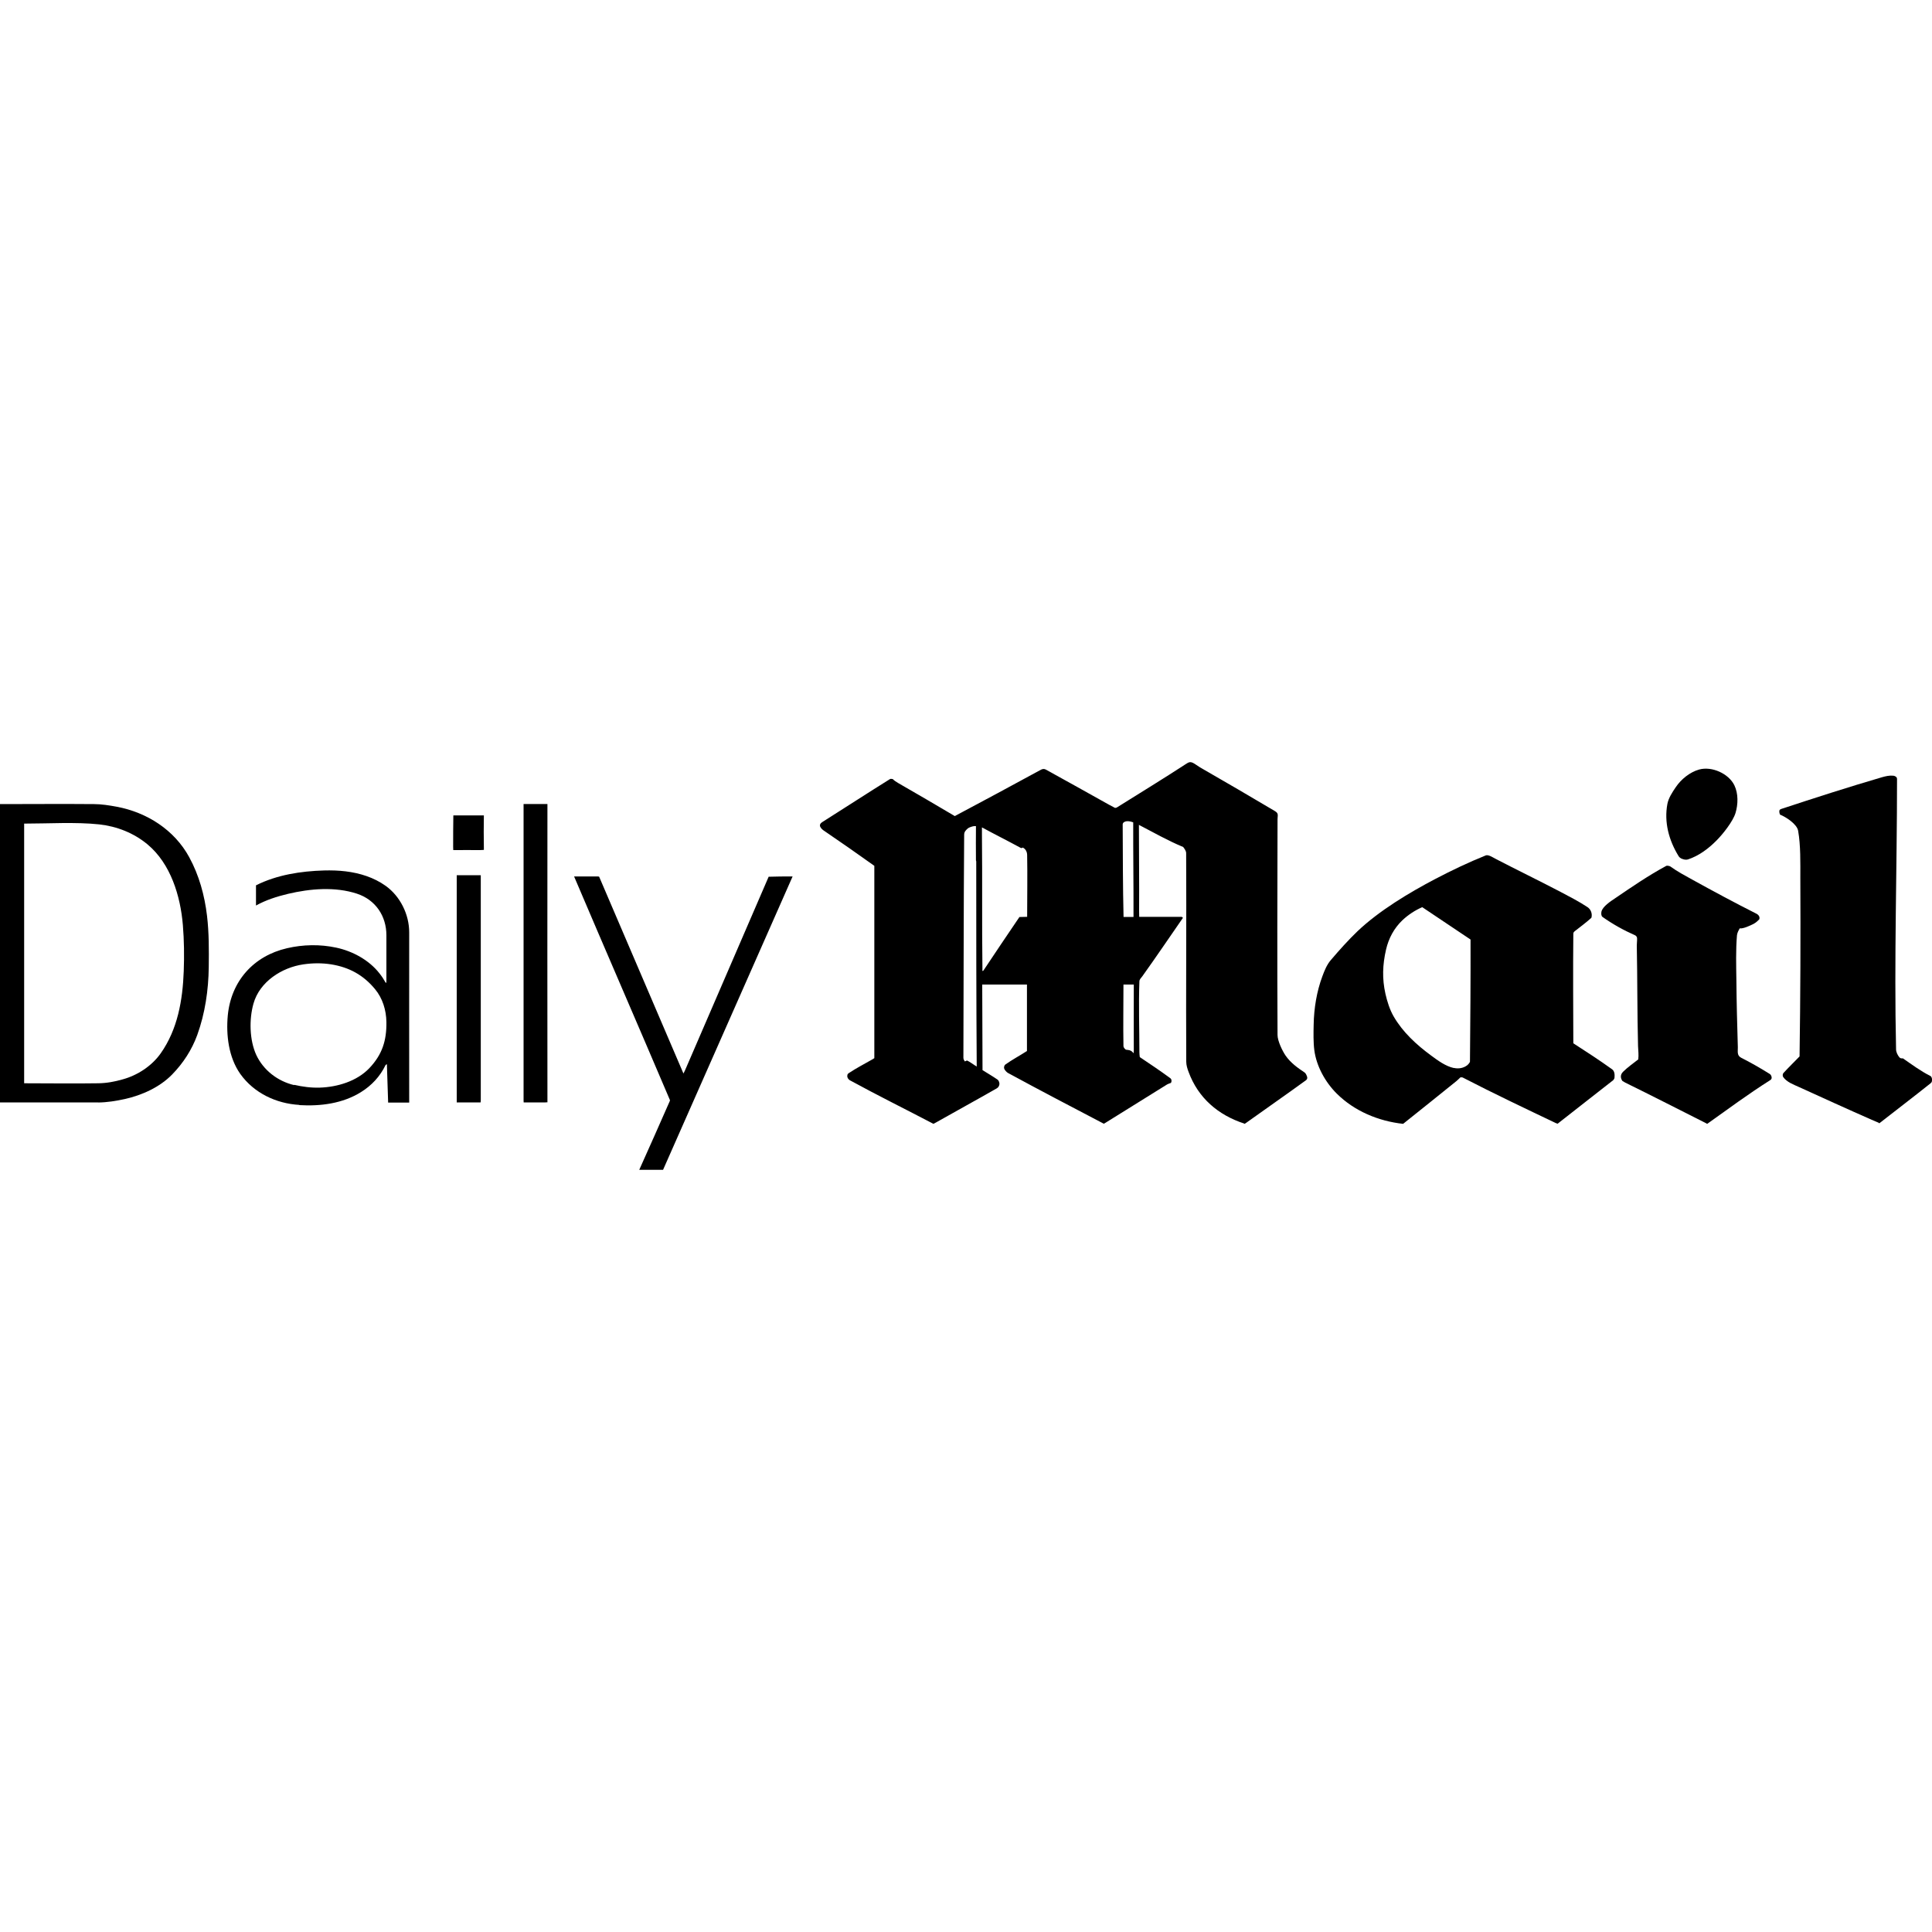 <svg xmlns="http://www.w3.org/2000/svg" id="Layer_1" viewBox="0 0 200 200"><path d="m66.17,121.11c1.06-2.35,2.1-4.71,3.14-7.07.05-.11.06-.11.02-.21-3.28-7.71-6.62-15.39-9.9-23.1.79,0,1.59,0,2.38,0,.06,0,.14,0,.21.02l8.73,20.38c.1-.2.2-.39.28-.6,2.85-6.59,5.69-13.18,8.54-19.77.82-.03,1.65-.03,2.48-.03l-13.41,30.37h-2.48Z"></path><path d="m46.92,87.99c0-.11-.01-.21-.01-.32,0-1.09,0-2.18.02-3.26h3.16c-.02,1.13-.02,2.25,0,3.37,0,0,0,.18,0,.2-.12.01-.24.02-.36.02-.93-.01-1.86,0-2.78,0"></path><path d="m128.8,116.31c-2.7-.88-4.77-2.65-5.76-5.35-.13-.34-.24-.7-.24-1.06-.04-7.19.03-14.39-.01-21.58,0-.23-.17-.46-.31-.64-1.55-.64-3.08-1.51-4.58-2.29,0,2.96.04,5.93.02,8.88,0,.21,0,.43.01.64h4.36c.07-.01.11.06.17.1-1.4,2.02-2.78,4.06-4.21,6.06-.14.19-.3.31-.3.53-.09,2.4,0,4.92,0,7.33,0,.18.02.33.04.5,1.06.71,2.12,1.42,3.14,2.17.17.12.18.33.09.5-.13.05-.28.09-.4.16-2.13,1.32-4.25,2.65-6.38,3.97-.06.03-.11.07-.17.1-3.32-1.74-6.64-3.47-9.93-5.26-.14-.08-.32-.28-.38-.43-.06-.13,0-.35.1-.43.71-.51,1.51-.93,2.25-1.41v-6.88h-4.63s.03,8.86.03,8.86c.53.33,1.06.64,1.57.99.11.08.2.33.18.47-.03.19-.11.33-.28.43-2.08,1.19-4.19,2.34-6.27,3.52-.09.05-.19.1-.28.15-2.88-1.51-5.8-2.95-8.65-4.51-.14-.08-.28-.26-.27-.44.01-.16.03-.22.17-.31.78-.52,1.62-.95,2.44-1.42.06-.04.13-.08.19-.12,0-6.58,0-13.16,0-19.74,0-.06,0-.12,0-.17-1.76-1.26-3.5-2.47-5.29-3.69-.14-.1-.35-.32-.34-.5,0-.16.12-.25.23-.33,2.34-1.48,4.66-2.99,7.02-4.46.06-.04.21-.02.29,0,.14.15.38.31.56.41,1.96,1.12,3.91,2.27,5.86,3.42,2.98-1.59,5.96-3.18,8.92-4.8.19-.1.36-.1.53,0,2.16,1.19,4.33,2.4,6.49,3.61.21.12.42.23.64.34.09,0,.13,0,.21-.05,2.38-1.49,4.77-2.95,7.12-4.48.29-.19.44-.27.74-.13.2.09.53.35.74.47,2.6,1.49,5.18,3,7.76,4.53.4.24.26.45.26.84-.02,7.44-.04,14.88,0,22.33,0,.61.49,1.63.83,2.13.52.75,1.23,1.26,1.98,1.76.12.08.22.33.26.47.03.15-.03.25-.13.33-2.05,1.49-4.13,2.93-6.18,4.4-.05.04-.11.07-.16.11-.02,0-.03-.01-.05-.02m-27.85-6.02c.05.04.11.07.16.11-.05-7.08-.05-14.16-.05-21.24,0-.04-.03-.07-.03-.11-.02-1.18,0-2.36,0-3.54h-.18c-.13,0-.53.13-.64.22-.22.19-.4.36-.4.67-.06,7.69-.05,15.38-.08,23.07,0,.18.06.25.15.4.05-.03.22-.1.22-.1.3.14.57.35.85.53m.74-9.86c0,.09.07.08.12.01,1.23-1.85,2.47-3.69,3.72-5.53.27,0,.53-.01.8-.02,0-2.12.04-4.25,0-6.38,0-.32-.14-.64-.45-.79-.12.04-.11.09-.24.02-1.32-.72-2.67-1.39-3.99-2.11,0,.25,0,.51,0,.76.05,4.61-.01,9.22.05,13.82,0,.18,0,.03,0,.21m14.6-5.52h1.04c.01-3.25-.04-6.52-.03-9.79-.21-.08-.5-.15-.72-.11-.16.03-.37.12-.37.33.02,3.19.01,6.38.09,9.57m.92,13.98s.09.09.13.13c0-.1.01-.2.01-.3-.01-2.27,0-4.54,0-6.81h-1.07c0,2.12-.04,4.26,0,6.39,0,.11.17.34.29.36.25.03.44.03.64.23"></path><path d="m10.15,114.12c-3.38,0-6.77,0-10.15,0v-30.88c3.24,0,6.48-.03,9.73,0,.77,0,1.58.13,2.34.27,3.12.58,5.98,2.39,7.52,5.23,1.02,1.87,1.59,3.95,1.84,6.06.21,1.77.2,3.54.18,5.32-.03,2.37-.38,4.78-1.19,7.02-.56,1.54-1.46,2.92-2.6,4.09-1.29,1.32-3.11,2.14-4.89,2.54-.91.2-1.84.35-2.76.36m-7.66-1.99c2.55,0,5.1.04,7.66,0,.87-.01,1.72-.17,2.55-.41,1.52-.42,2.99-1.38,3.91-2.68,1.76-2.49,2.28-5.51,2.39-8.51.06-1.6.04-3.19-.09-4.78-.25-3.01-1.26-6.35-3.66-8.35-1.42-1.18-3.17-1.87-5-2.07-2.42-.26-5.3-.08-7.77-.08v26.88Z"></path><path d="m174.09,88.9c-.13-.07-.24-.14-.32-.27-1.01-1.64-1.52-3.52-1.16-5.42.12-.61.51-1.2.85-1.7.56-.84,1.47-1.58,2.44-1.85,1.31-.36,3.05.42,3.64,1.63.42.87.39,1.97.12,2.87-.27.88-1.31,2.19-1.97,2.85-.83.84-1.83,1.59-2.96,1.96-.2.06-.44.01-.64-.08"></path><path d="m56.5,114.12c-.76,0-1.53,0-2.29,0,0-.06-.01-.13-.01-.19,0-10.03,0-20.06,0-30.09,0-.2,0-.41,0-.61h2.47c-.01,10.23-.01,20.46,0,30.7v.18c-.05,0-.11,0-.16,0"></path><path d="m176.64,116.29c-2.8-1.41-5.59-2.84-8.4-4.22-.1-.05-.2-.11-.29-.17-.23-.34-.21-.67.07-.95.47-.47,1.05-.87,1.57-1.28.06-.45,0-.92-.02-1.37-.09-3.47-.06-6.95-.13-10.42,0-.25.04-.49.03-.74,0-.14-.09-.27-.21-.32-1.18-.52-2.31-1.15-3.37-1.9-.15-.11-.14-.39-.11-.54.11-.53.96-1.09,1.4-1.38,1.73-1.18,3.48-2.38,5.32-3.37.08-.04.36.02.42.07.7.51,1.47.92,2.23,1.34,2.21,1.22,4.44,2.42,6.7,3.56.15.08.3.24.29.42,0,.05,0,.1-.02.15-.2.2-.34.33-.59.47-.32.16-1.09.53-1.43.46-.13.22-.26.46-.29.72-.13,1.55-.08,3.12-.06,4.68.02,2.3.08,4.61.15,6.91.01.42-.12.85.35,1.09,1.01.51,2,1.08,2.96,1.68.15.1.26.39.14.55-.03.04-.08.07-.12.1-2.23,1.41-4.35,2.98-6.5,4.51-.03-.02-.06-.03-.1-.05"></path><path d="m30.99,114.38c-2.41-.14-4.7-1.23-6.11-3.2-1.21-1.71-1.49-4.02-1.3-6.06.34-3.55,2.66-6.16,6.13-6.96,1.67-.39,3.43-.42,5.1-.06,1.69.36,3.39,1.28,4.47,2.66.24.3.45.62.64.96.05.09.07,0,.08-.11,0-.04,0-.07,0-.11,0-1.56,0-3.12,0-4.68,0-2-1.13-3.68-3.06-4.31-2.27-.74-4.83-.52-7.12.02-1.14.27-2.3.64-3.32,1.21v-2.09c2.16-1.09,4.65-1.47,7.04-1.54.75-.02,1.49,0,2.23.09,1.48.18,2.93.63,4.15,1.5,1.51,1.08,2.44,2.96,2.44,4.82,0,5.87-.01,11.74,0,17.62h-2.18s-.13-4.01-.13-4.01c.05.04-.11.07-.14.13-.57,1.18-1.44,2.11-2.55,2.8-1.9,1.18-4.18,1.47-6.38,1.34m-.53-2.1c.86.2,1.77.32,2.66.29,1.82-.06,3.83-.66,5.12-2.01,1.34-1.41,1.8-2.87,1.77-4.79-.02-1.22-.39-2.45-1.18-3.4-1.2-1.45-2.67-2.26-4.54-2.56-.96-.15-1.91-.14-2.87,0-2.23.32-4.53,1.79-5.17,4.06-.46,1.62-.42,3.77.29,5.32.74,1.58,2.22,2.72,3.92,3.12"></path><path d="m47.28,114.12c0-7.84,0-15.68,0-23.52h2.49c0,7.74,0,15.48,0,23.23,0,.1,0,.19-.02.29h-2.48Z"></path><path d="m161.12,116.29c-3.23-1.54-6.5-3.09-9.67-4.73-.09-.05-.17-.04-.27-.03-.14.13-.27.27-.42.39-1.84,1.47-3.66,2.96-5.51,4.42-2.56-.28-5.05-1.32-6.88-3.14-1.18-1.18-2.09-2.82-2.31-4.47-.11-.82-.09-1.82-.07-2.66.03-1.68.31-3.42.9-5,.22-.6.47-1.22.89-1.7.87-1.02,1.78-2.04,2.75-2.97,2.23-2.12,5.34-3.99,8.07-5.42,1.7-.89,3.44-1.72,5.21-2.43.26-.1.74.21.96.33,2.25,1.17,4.55,2.28,6.8,3.46.93.49,1.88.98,2.76,1.56.36.23.53.71.41,1.11-.55.5-1.12.91-1.7,1.37-.15.12-.17.17-.17.33-.04,3.76-.01,7.53,0,11.29,1.35.87,2.7,1.75,4.01,2.69.28.2.28.6.25.9,0,.04-.1.21-.13.23-1.92,1.51-3.85,3-5.76,4.51-.04-.02-.07-.03-.11-.05m-10.63-5.73c.48.11.98.03,1.38-.27.08-.06.29-.29.29-.39.04-4.21.07-8.42.06-12.63l-5-3.35c-.74.32-1.44.78-2.03,1.33-.88.83-1.45,1.89-1.72,3.07-.36,1.57-.41,3-.06,4.57.18.79.44,1.63.85,2.34.95,1.64,2.36,2.93,3.88,4.05.69.51,1.49,1.1,2.34,1.29"></path><path d="m194.5,116.24c-.25-.11-.5-.21-.74-.32-2.53-1.11-5.04-2.26-7.55-3.4-.57-.26-1.24-.5-1.61-1.02-.08-.11-.07-.33.02-.42.54-.59,1.12-1.15,1.67-1.72.09-6.16.11-12.32.08-18.48,0-1.55.04-3.37-.23-4.89-.13-.69-1.27-1.42-1.87-1.66-.06-.12-.11-.34-.05-.47.03-.06.13-.1.18-.12,3.46-1.14,6.93-2.26,10.42-3.28.39-.11.77-.2,1.17-.16.14.01.35.11.38.26,0,.04.01.07.01.11,0,9.32-.31,18.64-.1,27.96,0,.28.17.63.36.84.09.1.23.1.35.09.92.64,1.84,1.32,2.85,1.83.13.07.18.3.16.44-.01.18-.04.22-.17.33-1.74,1.39-3.52,2.74-5.28,4.12-.02,0-.03-.01-.05-.02"></path></svg>